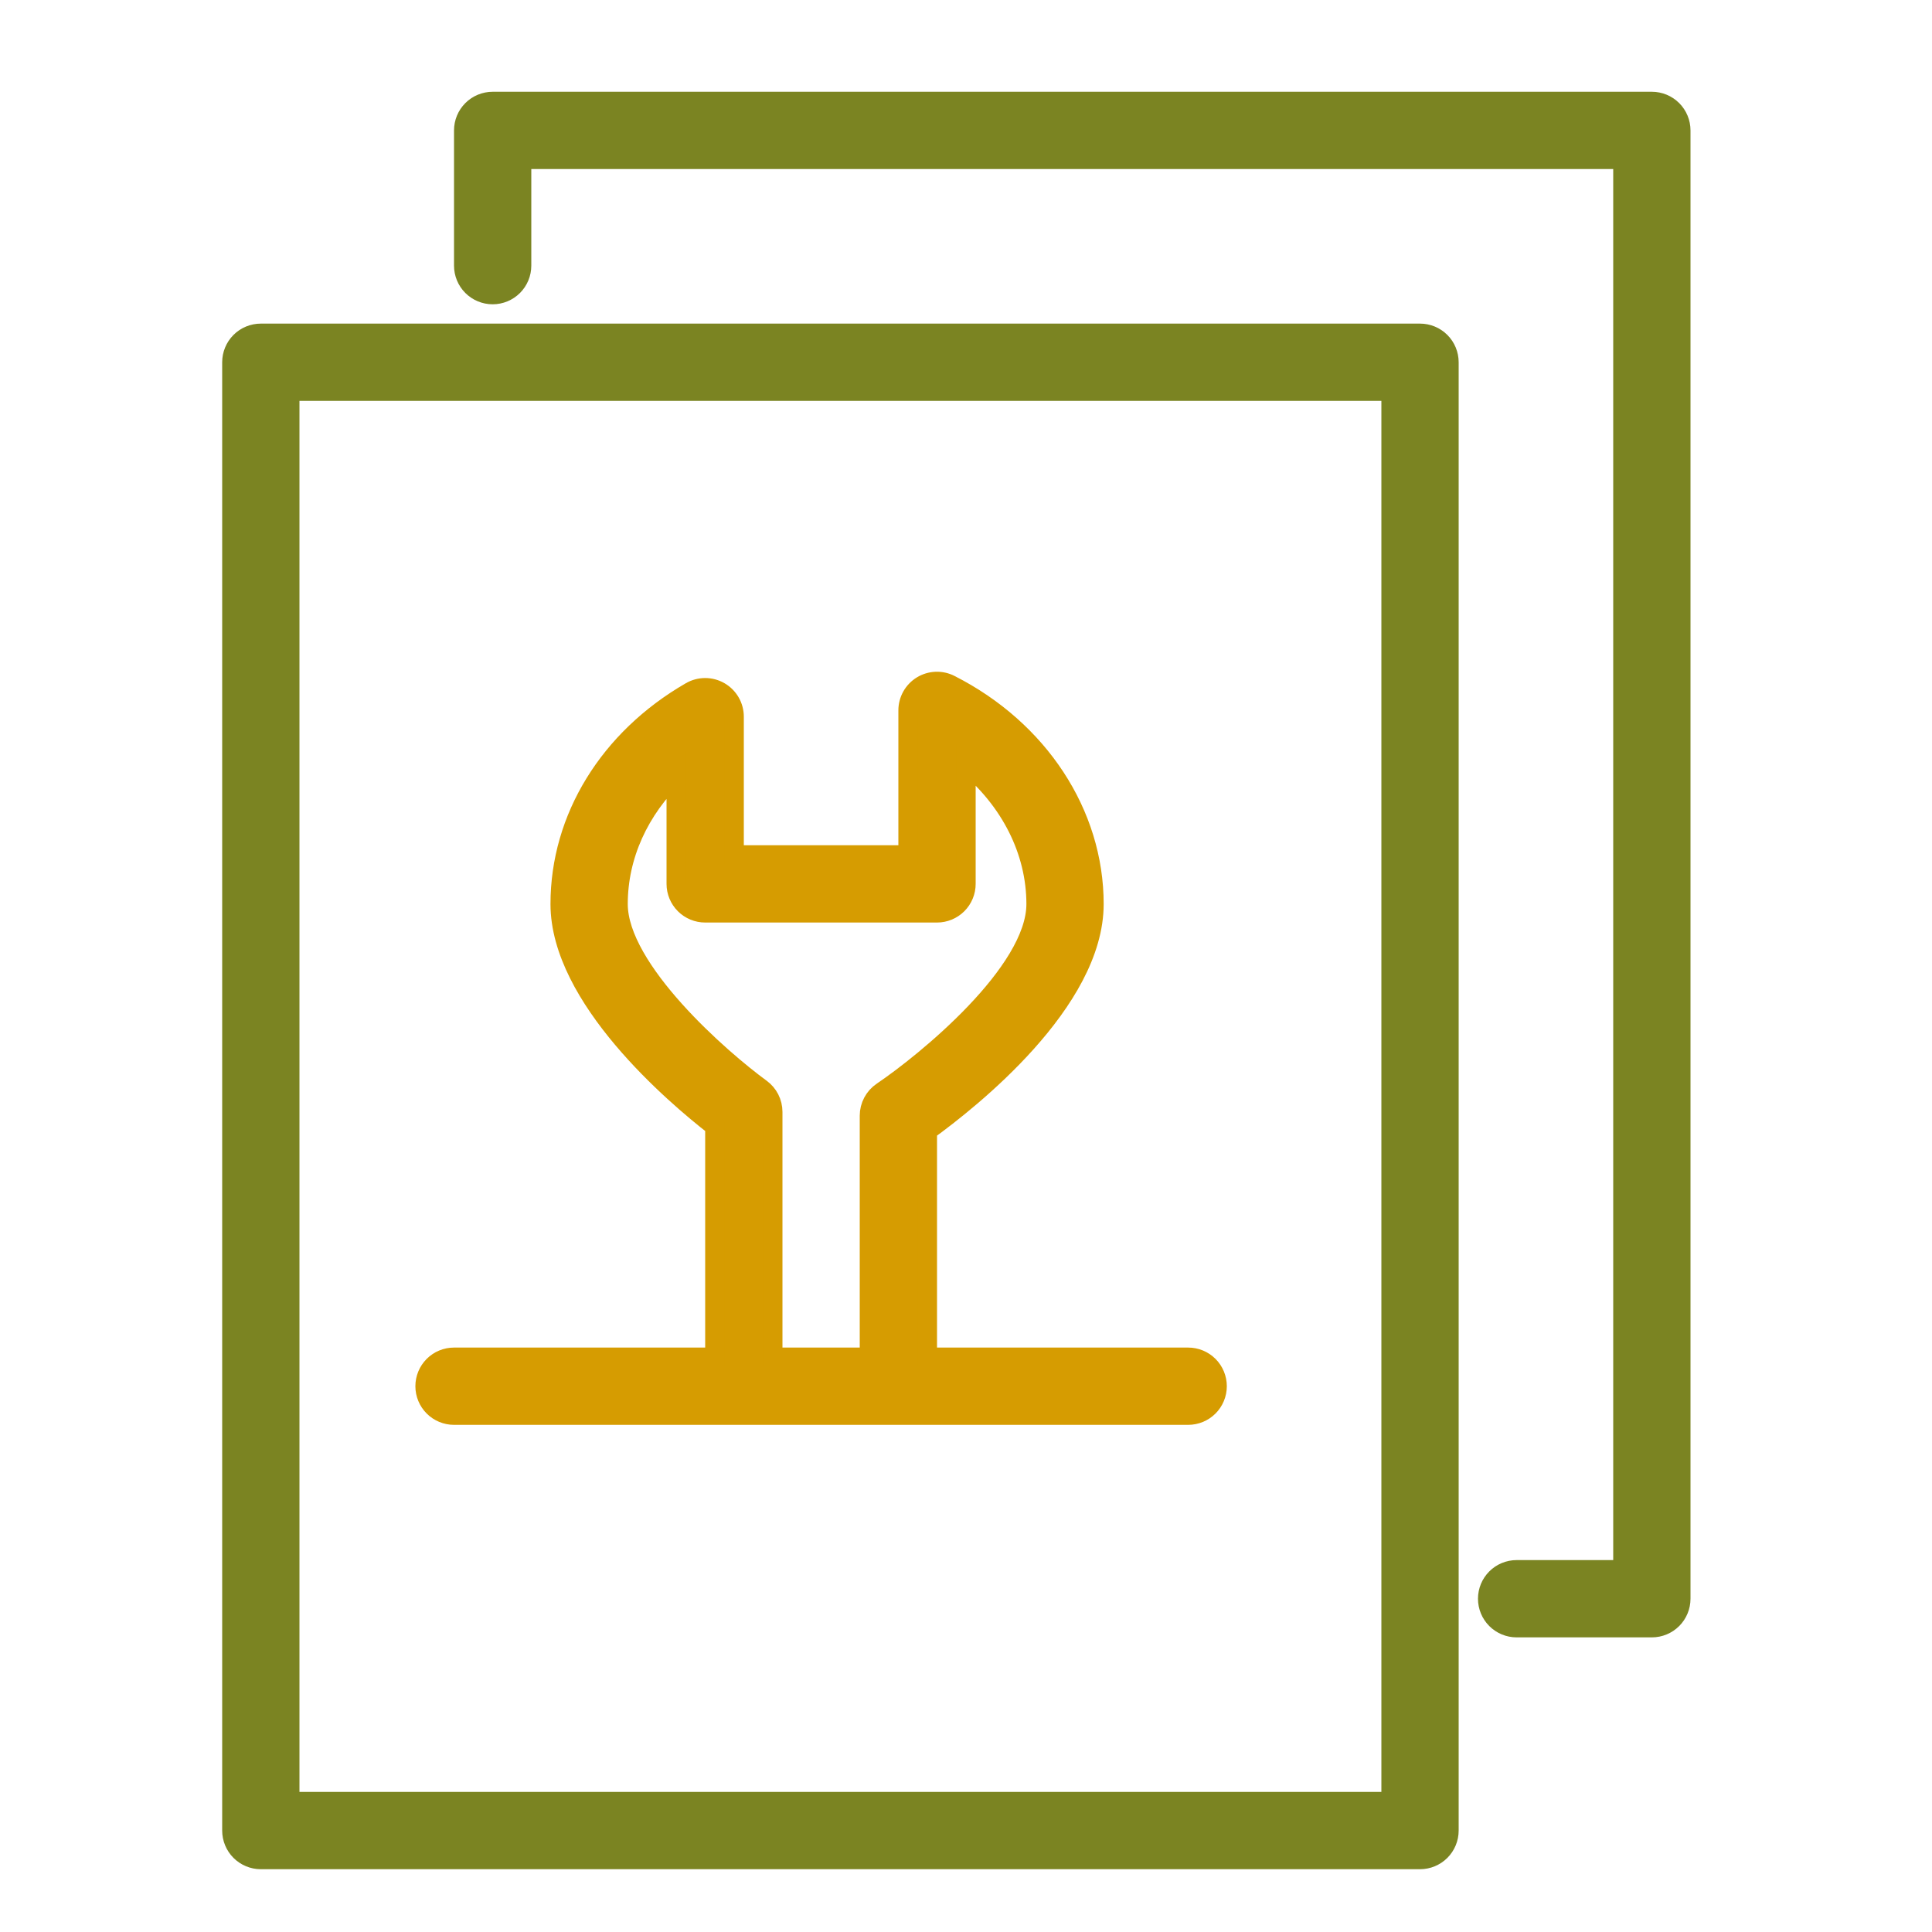 <?xml version="1.0" encoding="UTF-8"?> <svg xmlns="http://www.w3.org/2000/svg" width="100" height="100" viewBox="0 0 100 100" fill="none"><path fill-rule="evenodd" clip-rule="evenodd" d="M73.5 17.25H13.5C13.102 17.25 12.721 17.408 12.439 17.689C12.158 17.971 12 18.352 12 18.75V94.75C12 95.148 12.158 95.529 12.439 95.811C12.721 96.092 13.102 96.25 13.5 96.25H73.5C73.898 96.25 74.279 96.092 74.561 95.811C74.842 95.529 75 95.148 75 94.75V18.75C75 18.352 74.842 17.971 74.561 17.689C74.279 17.408 73.898 17.25 73.5 17.25ZM72 93.25H15V20.25H72V93.25Z" fill="#7B8422" stroke="#7B8422"></path><path fill-rule="evenodd" clip-rule="evenodd" d="M23.5 73.25H61.5C61.898 73.25 62.279 73.092 62.561 72.811C62.842 72.529 63 72.148 63 71.75C63 71.352 62.842 70.971 62.561 70.689C62.279 70.408 61.898 70.25 61.5 70.25H48V58.526C50.223 56.918 56.626 51.845 56.626 46.793C56.626 42.118 53.772 37.765 49.179 35.433C48.95 35.316 48.696 35.26 48.439 35.27C48.183 35.281 47.933 35.356 47.715 35.49C47.496 35.625 47.315 35.813 47.19 36.037C47.065 36.261 46.999 36.513 47 36.77V44.25H38V37.095C38 36.832 37.931 36.573 37.799 36.345C37.667 36.117 37.478 35.928 37.25 35.796C37.022 35.664 36.763 35.595 36.5 35.595C36.237 35.595 35.978 35.664 35.75 35.796C31.519 38.237 28.993 42.348 28.993 46.793C28.993 51.645 34.932 56.689 37 58.298V70.25H23.5C23.102 70.25 22.721 70.408 22.439 70.689C22.158 70.971 22 71.352 22 71.75C22 72.148 22.158 72.529 22.439 72.811C22.721 73.092 23.102 73.25 23.5 73.25ZM39.383 56.339C37.328 54.841 31.993 50.205 31.993 46.793C31.993 44.29 33.083 41.91 35 40.073V45.75C35 46.148 35.158 46.529 35.439 46.811C35.721 47.092 36.102 47.25 36.5 47.25H48.5C48.898 47.25 49.279 47.092 49.561 46.811C49.842 46.529 50 46.148 50 45.75V39.531C52.281 41.417 53.626 44.041 53.626 46.793C53.626 50.342 47.876 55.006 45.661 56.504C45.458 56.641 45.291 56.826 45.176 57.043C45.06 57.26 45 57.502 45 57.747V70.25H40V57.552C40 57.072 39.771 56.621 39.383 56.339Z" fill="#D69C01" stroke="#D69C01"></path><path fill-rule="evenodd" clip-rule="evenodd" d="M85.5 5.25H25.5C25.102 5.25 24.721 5.408 24.439 5.689C24.158 5.971 24 6.352 24 6.75V13.75C24 14.148 24.158 14.529 24.439 14.811C24.721 15.092 25.102 15.25 25.5 15.25C25.898 15.25 26.279 15.092 26.561 14.811C26.842 14.529 27 14.148 27 13.75V8.25H84V81.25H78.5C78.102 81.25 77.721 81.408 77.439 81.689C77.158 81.971 77 82.352 77 82.75C77 83.148 77.158 83.529 77.439 83.811C77.721 84.092 78.102 84.25 78.5 84.25H85.5C85.898 84.25 86.279 84.092 86.561 83.811C86.842 83.529 87 83.148 87 82.75V6.75C87 6.352 86.842 5.971 86.561 5.689C86.279 5.408 85.898 5.25 85.5 5.25Z" fill="#7B8422" stroke="#7B8422"></path></svg> 